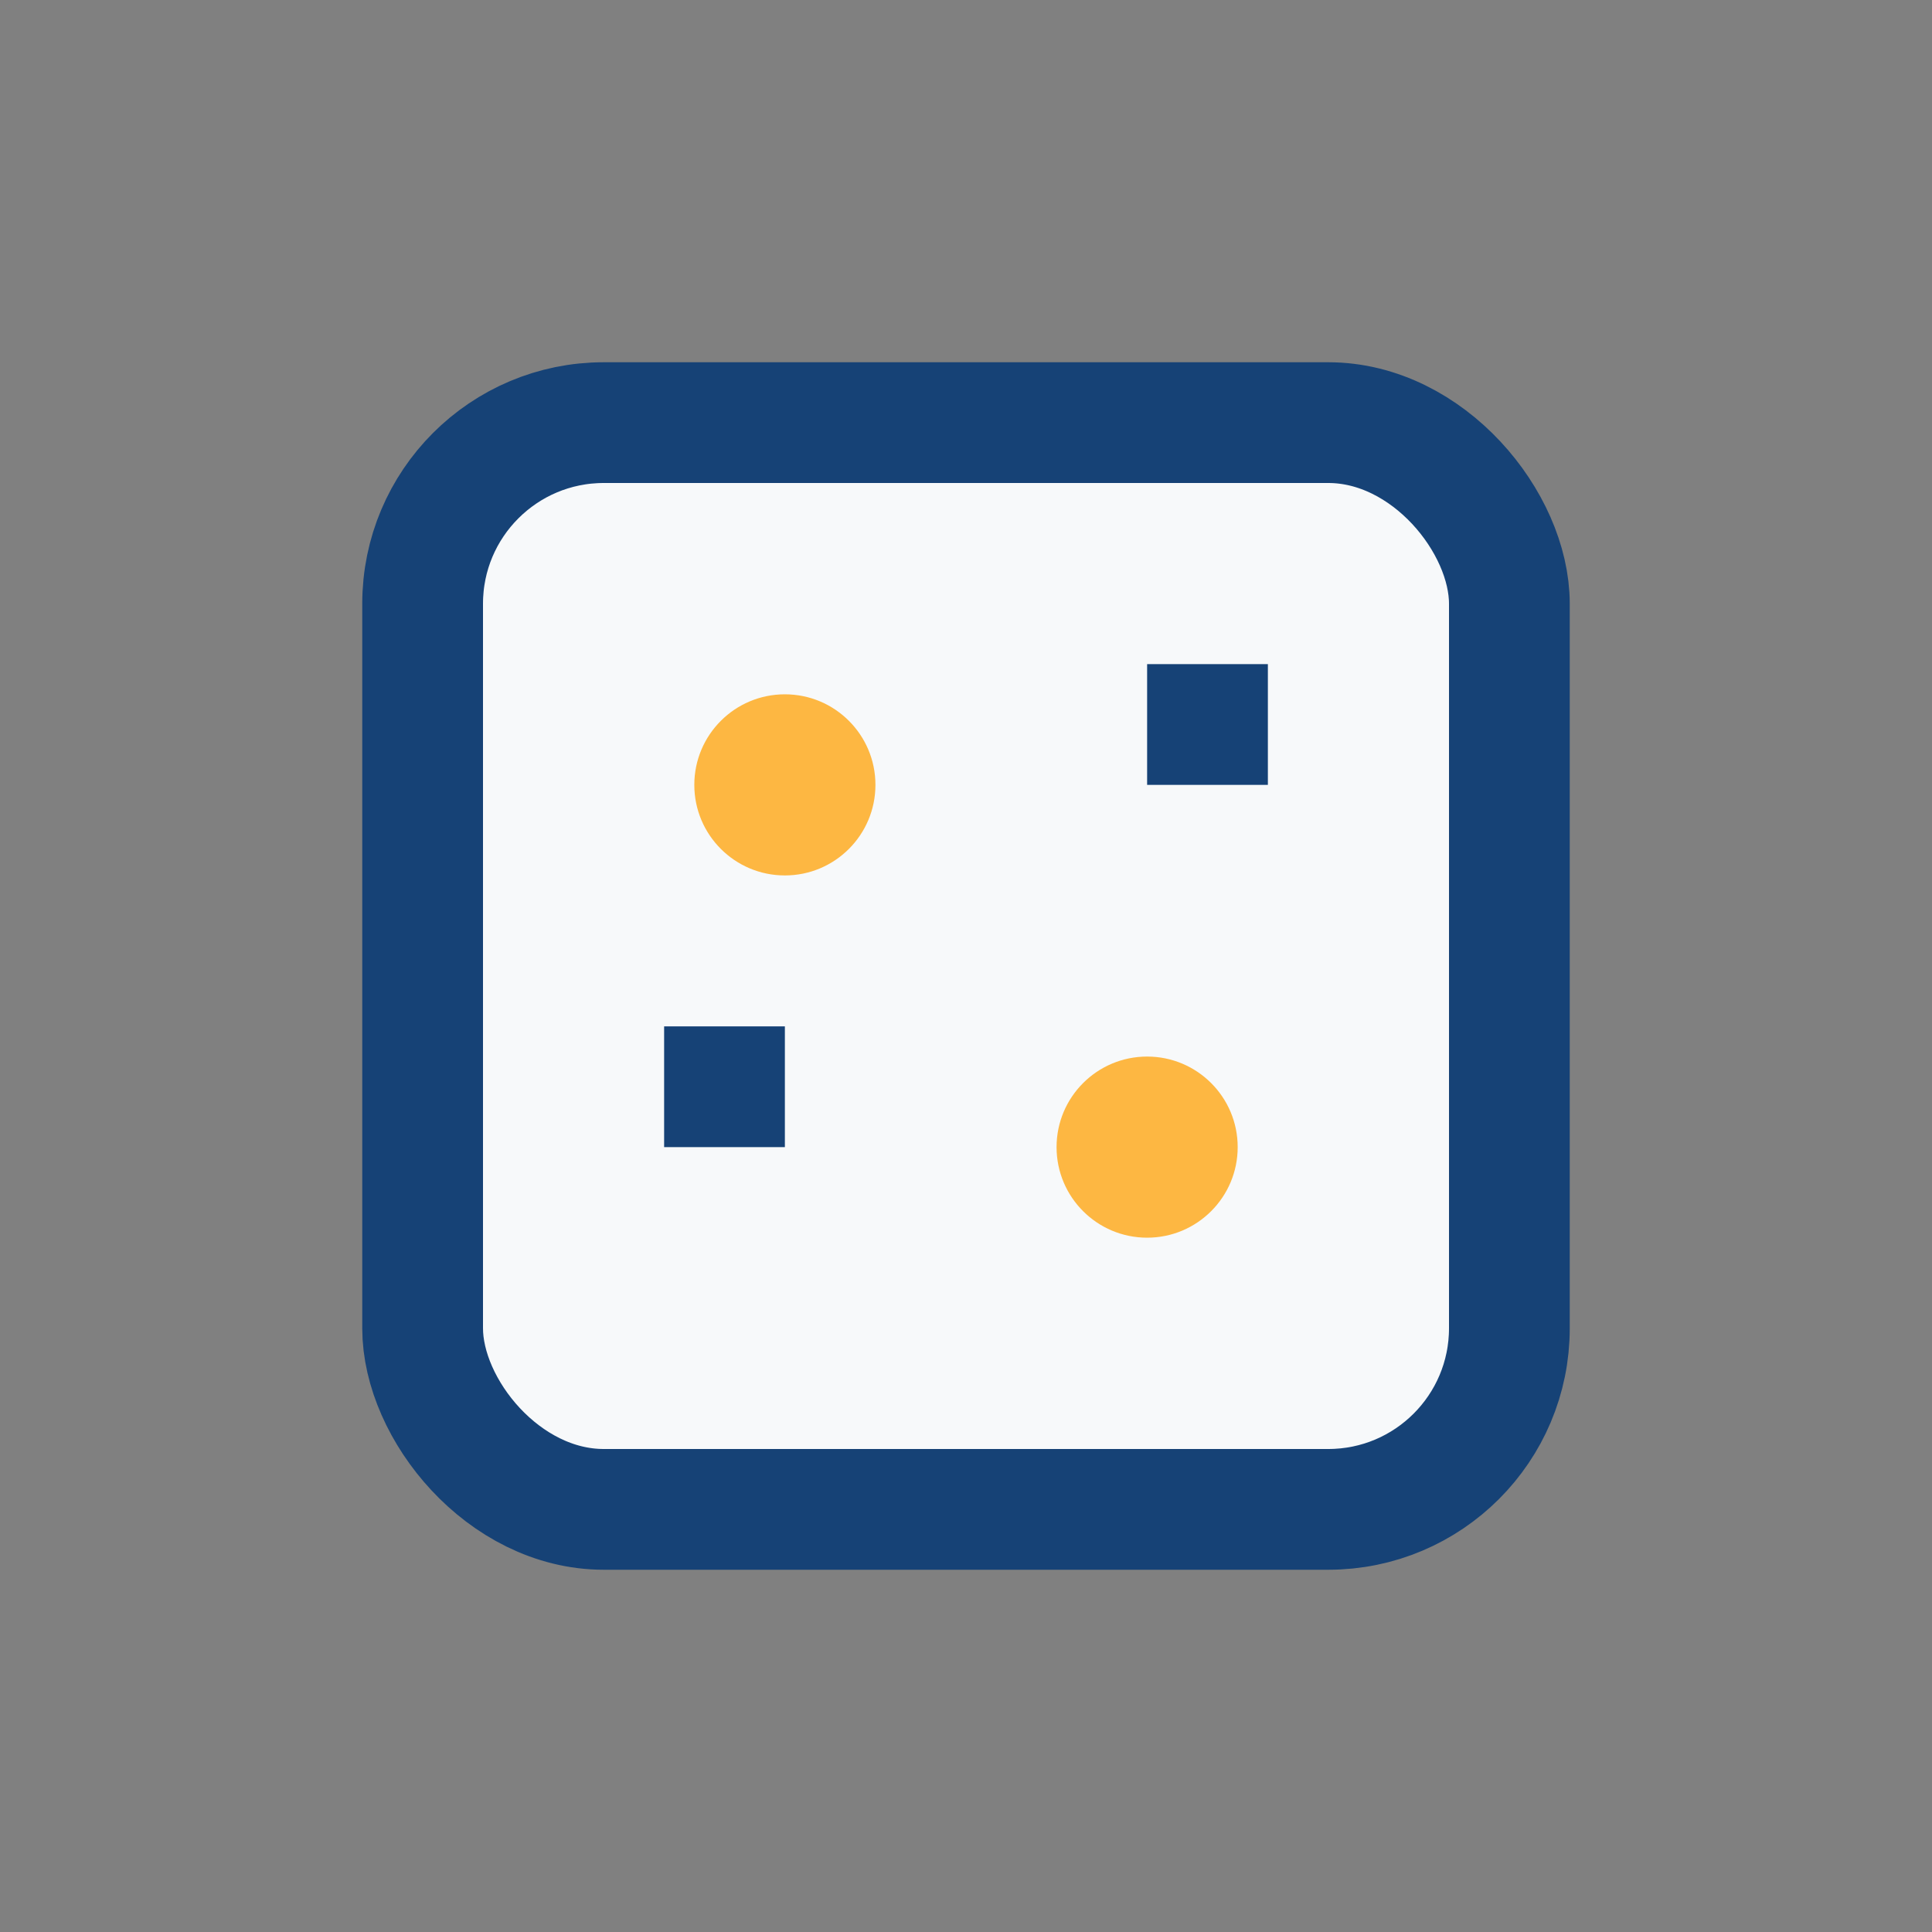 <?xml version="1.0" encoding="UTF-8"?>
<svg xmlns="http://www.w3.org/2000/svg" width="32" height="32" viewBox="0 0 32 32"><rect x="0" y="0" width="32" height="32" fill="#808080" stroke="none"/><rect x="7" y="7" width="18" height="18" rx="3" fill="#F7F9FA" stroke="#164276" stroke-width="2"/><circle cx="13" cy="13" r="1.5" fill="#FDB742"/><circle cx="19" cy="19" r="1.5" fill="#FDB742"/><rect x="11" y="17" width="2" height="2" fill="#164276"/><rect x="19" y="11" width="2" height="2" fill="#164276"/></svg>